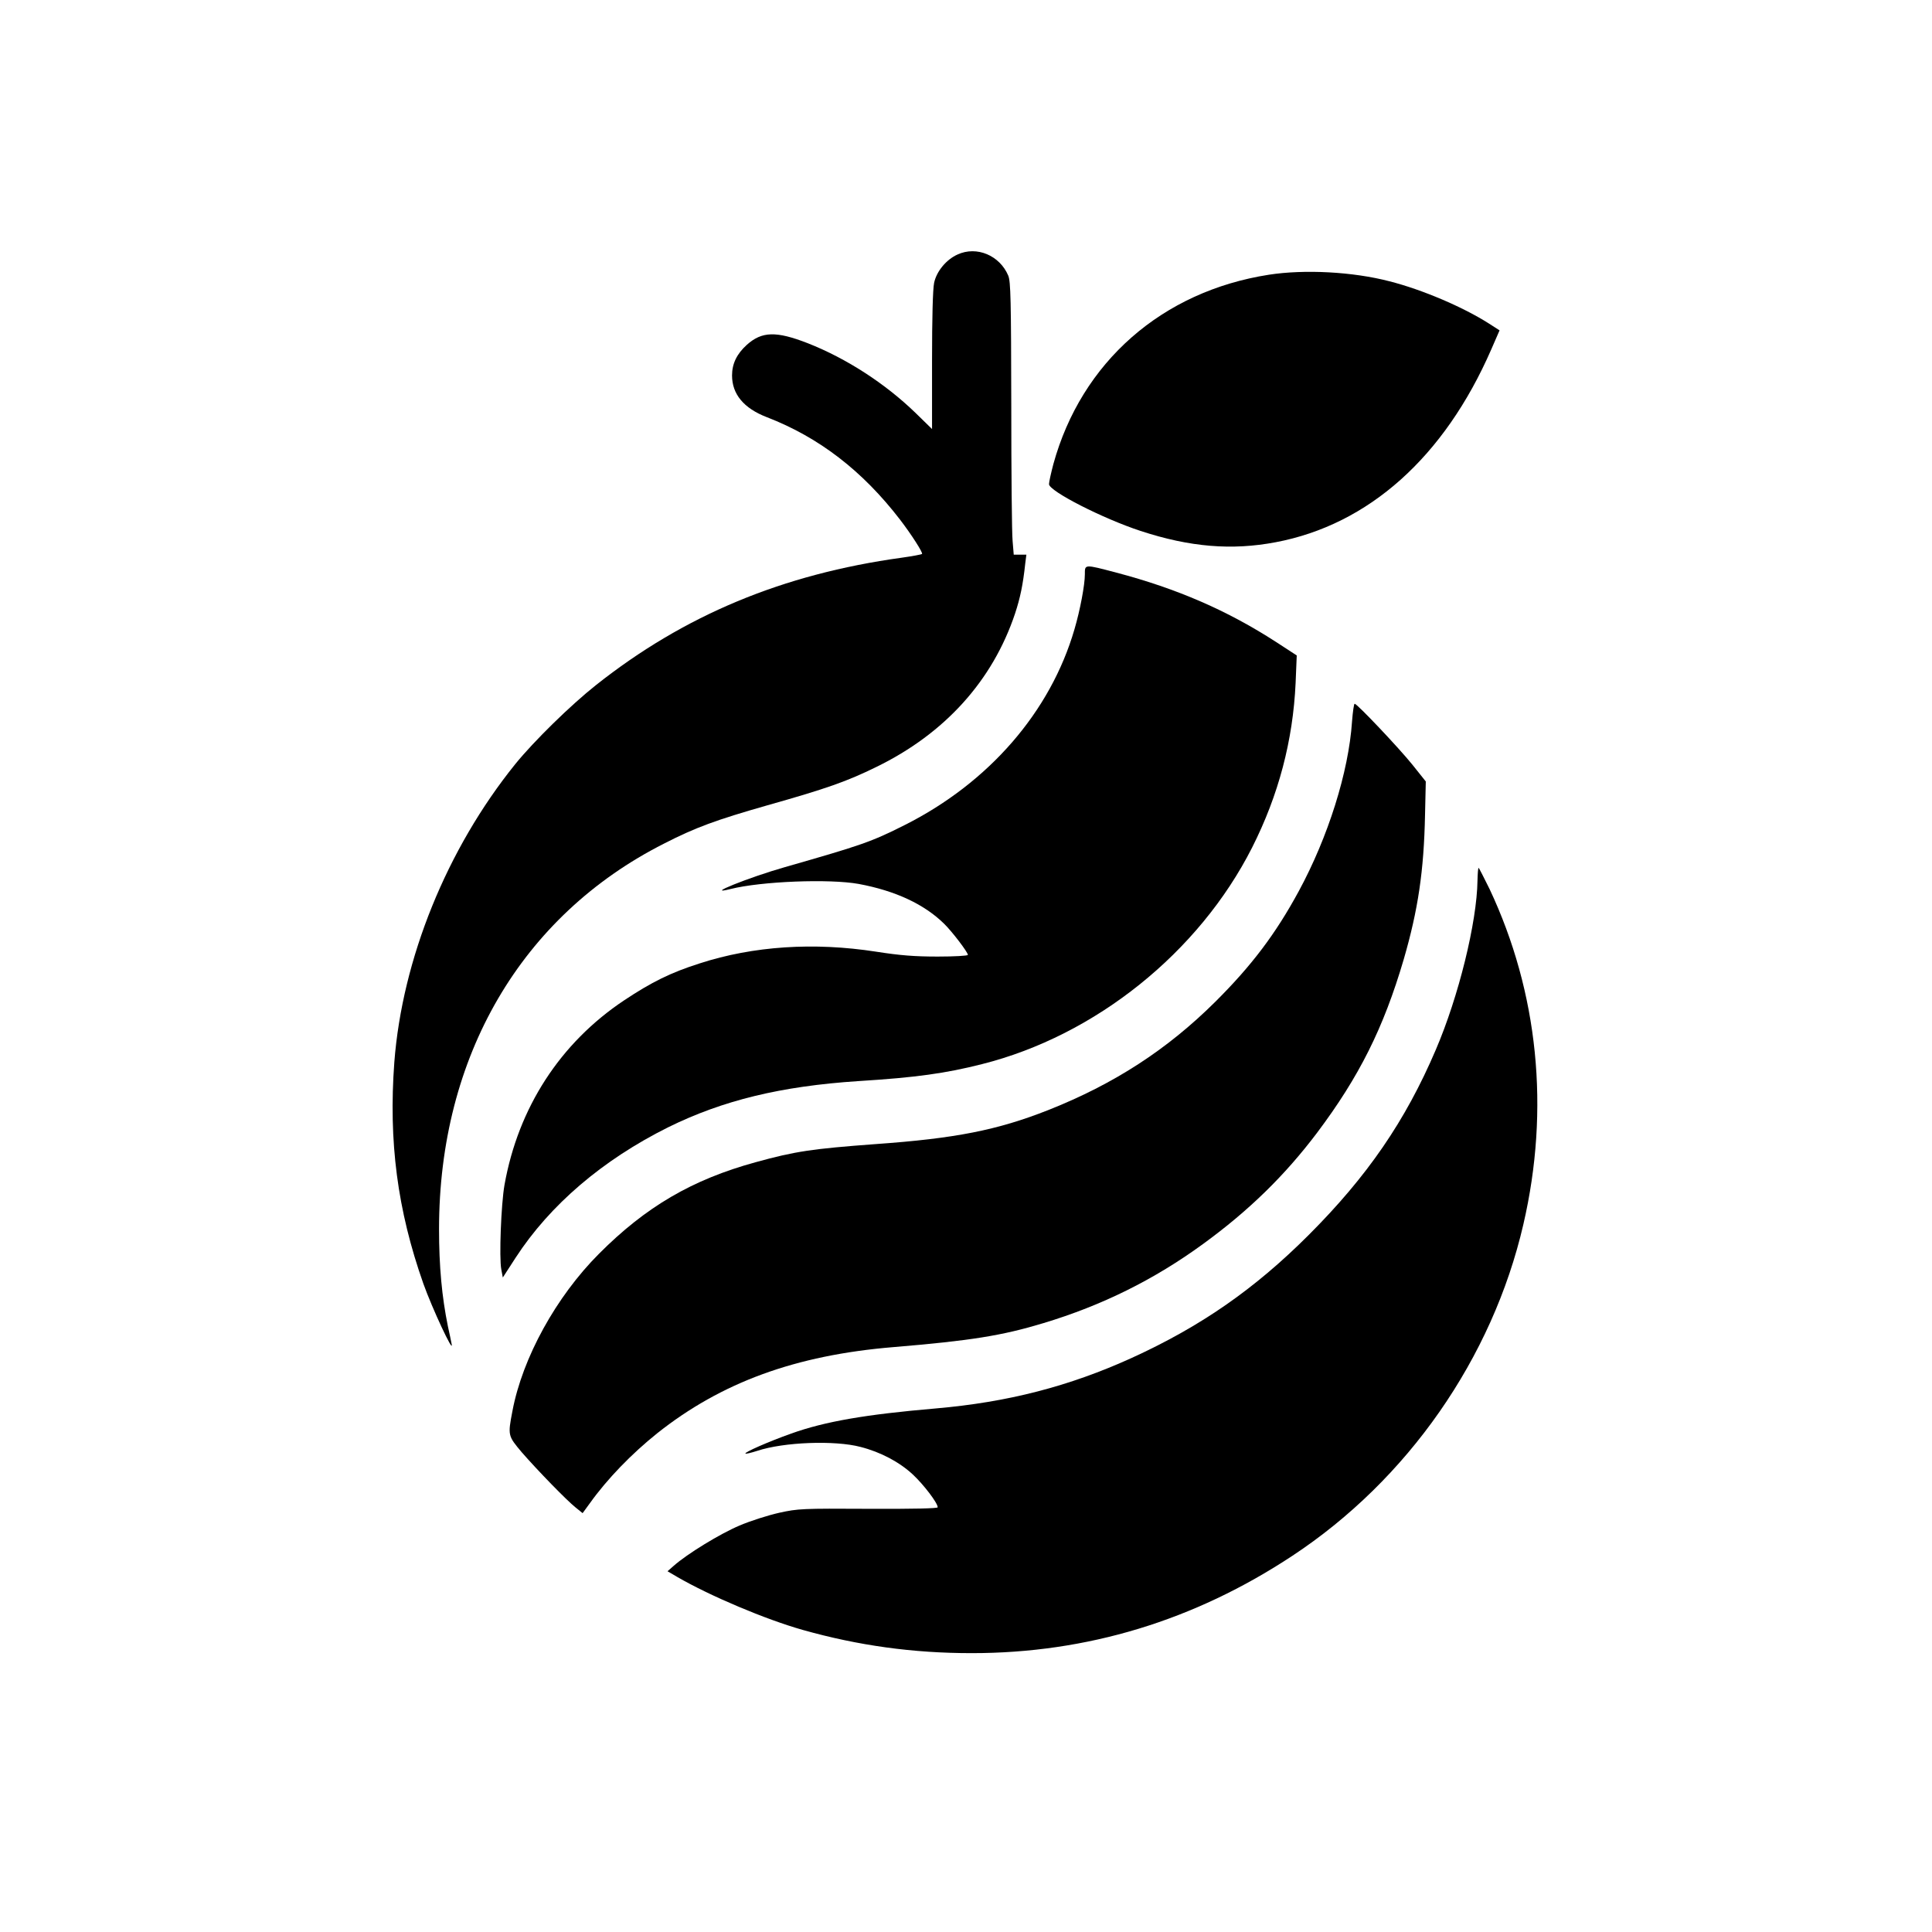 <?xml version="1.0" standalone="no"?>
<!DOCTYPE svg PUBLIC "-//W3C//DTD SVG 20010904//EN"
 "http://www.w3.org/TR/2001/REC-SVG-20010904/DTD/svg10.dtd">
<svg version="1.0" xmlns="http://www.w3.org/2000/svg"
 width="1024pt" height="1024pt" viewBox="0 0 1024 1024"
 preserveAspectRatio="xMidYMid meet">

<g transform="translate(0,1024) scale(0.1,-0.1)"
fill="#000000" stroke="none">
<path d="M5075 8891 c-60 -27 -111 -89 -124 -150 -7 -33 -11 -187 -11 -413 l0
-362 -87 85 c-161 156 -366 289 -572 370 -167 65 -243 63 -323 -9 -53 -48 -78
-100 -78 -162 0 -99 62 -174 184 -221 277 -107 507 -284 707 -544 59 -77 122
-175 116 -181 -3 -3 -51 -12 -108 -20 -631 -87 -1153 -305 -1620 -675 -134
-106 -330 -298 -428 -419 -363 -450 -599 -1033 -641 -1580 -31 -420 16 -783
154 -1174 46 -129 161 -376 150 -321 -3 17 -12 59 -20 95 -32 157 -47 318 -47
515 0 915 436 1661 1193 2044 166 85 275 125 545 202 319 90 425 128 580 204
363 177 616 457 735 813 27 82 42 152 54 265 l6 47 -34 0 -33 0 -6 73 c-4 39
-7 364 -7 721 -1 556 -3 654 -16 685 -45 107 -167 159 -269 112z"/>
<path d="M6726 8784 c-567 -88 -994 -463 -1143 -1004 -12 -46 -23 -94 -23
-106 0 -37 284 -182 485 -248 262 -86 484 -104 716 -60 493 93 894 451 1143
1022 l44 101 -56 36 c-138 88 -354 180 -527 224 -195 51 -451 64 -639 35z"/>
<path d="M5750 7196 c0 -56 -25 -189 -55 -291 -127 -437 -453 -813 -900 -1038
-177 -89 -226 -106 -635 -223 -190 -54 -436 -153 -288 -116 163 41 524 55 679
27 194 -36 347 -107 453 -211 42 -41 126 -151 126 -165 0 -5 -72 -9 -160 -9
-122 0 -199 6 -327 26 -329 51 -650 30 -934 -62 -154 -49 -255 -99 -401 -196
-339 -226 -561 -569 -634 -978 -18 -101 -29 -387 -17 -448 l8 -43 68 105 c182
280 461 518 808 691 290 143 598 218 1009 245 305 19 462 41 655 90 600 151
1149 591 1431 1147 141 279 217 568 231 873 l6 146 -109 71 c-258 167 -525
283 -847 368 -171 45 -167 45 -167 -9z"/>
<path d="M7166 6415 c-18 -267 -127 -612 -282 -898 -123 -227 -250 -395 -443
-587 -255 -253 -535 -435 -886 -574 -269 -106 -491 -150 -915 -180 -336 -25
-425 -38 -635 -96 -336 -92 -582 -236 -830 -485 -227 -227 -406 -552 -459
-834 -25 -130 -24 -131 50 -219 82 -94 236 -253 286 -293 l36 -29 38 52 c92
129 221 262 357 371 340 270 733 414 1252 457 410 34 577 61 795 127 312 94
588 231 847 420 243 177 433 363 603 588 224 298 353 556 460 920 76 262 107
468 113 767 l4 176 -71 89 c-70 87 -293 323 -306 323 -4 0 -10 -43 -14 -95z"/>
<path d="M7831 5573 c-3 -221 -100 -615 -221 -897 -161 -377 -363 -671 -674
-982 -286 -286 -571 -484 -937 -651 -332 -151 -658 -235 -1039 -268 -373 -32
-587 -69 -766 -133 -121 -43 -250 -100 -243 -106 3 -3 30 4 62 14 141 47 412
57 548 21 106 -27 206 -80 277 -146 57 -53 132 -151 132 -174 0 -6 -124 -9
-367 -8 -351 2 -373 1 -473 -21 -58 -13 -153 -43 -211 -68 -102 -43 -277 -150
-348 -213 l-33 -29 53 -31 c173 -100 466 -224 664 -280 295 -83 583 -123 895
-123 611 0 1179 172 1700 516 611 403 1060 1047 1224 1756 142 612 79 1230
-179 1778 -30 61 -56 112 -58 112 -3 0 -5 -30 -6 -67z"/>
</g>
</svg>
